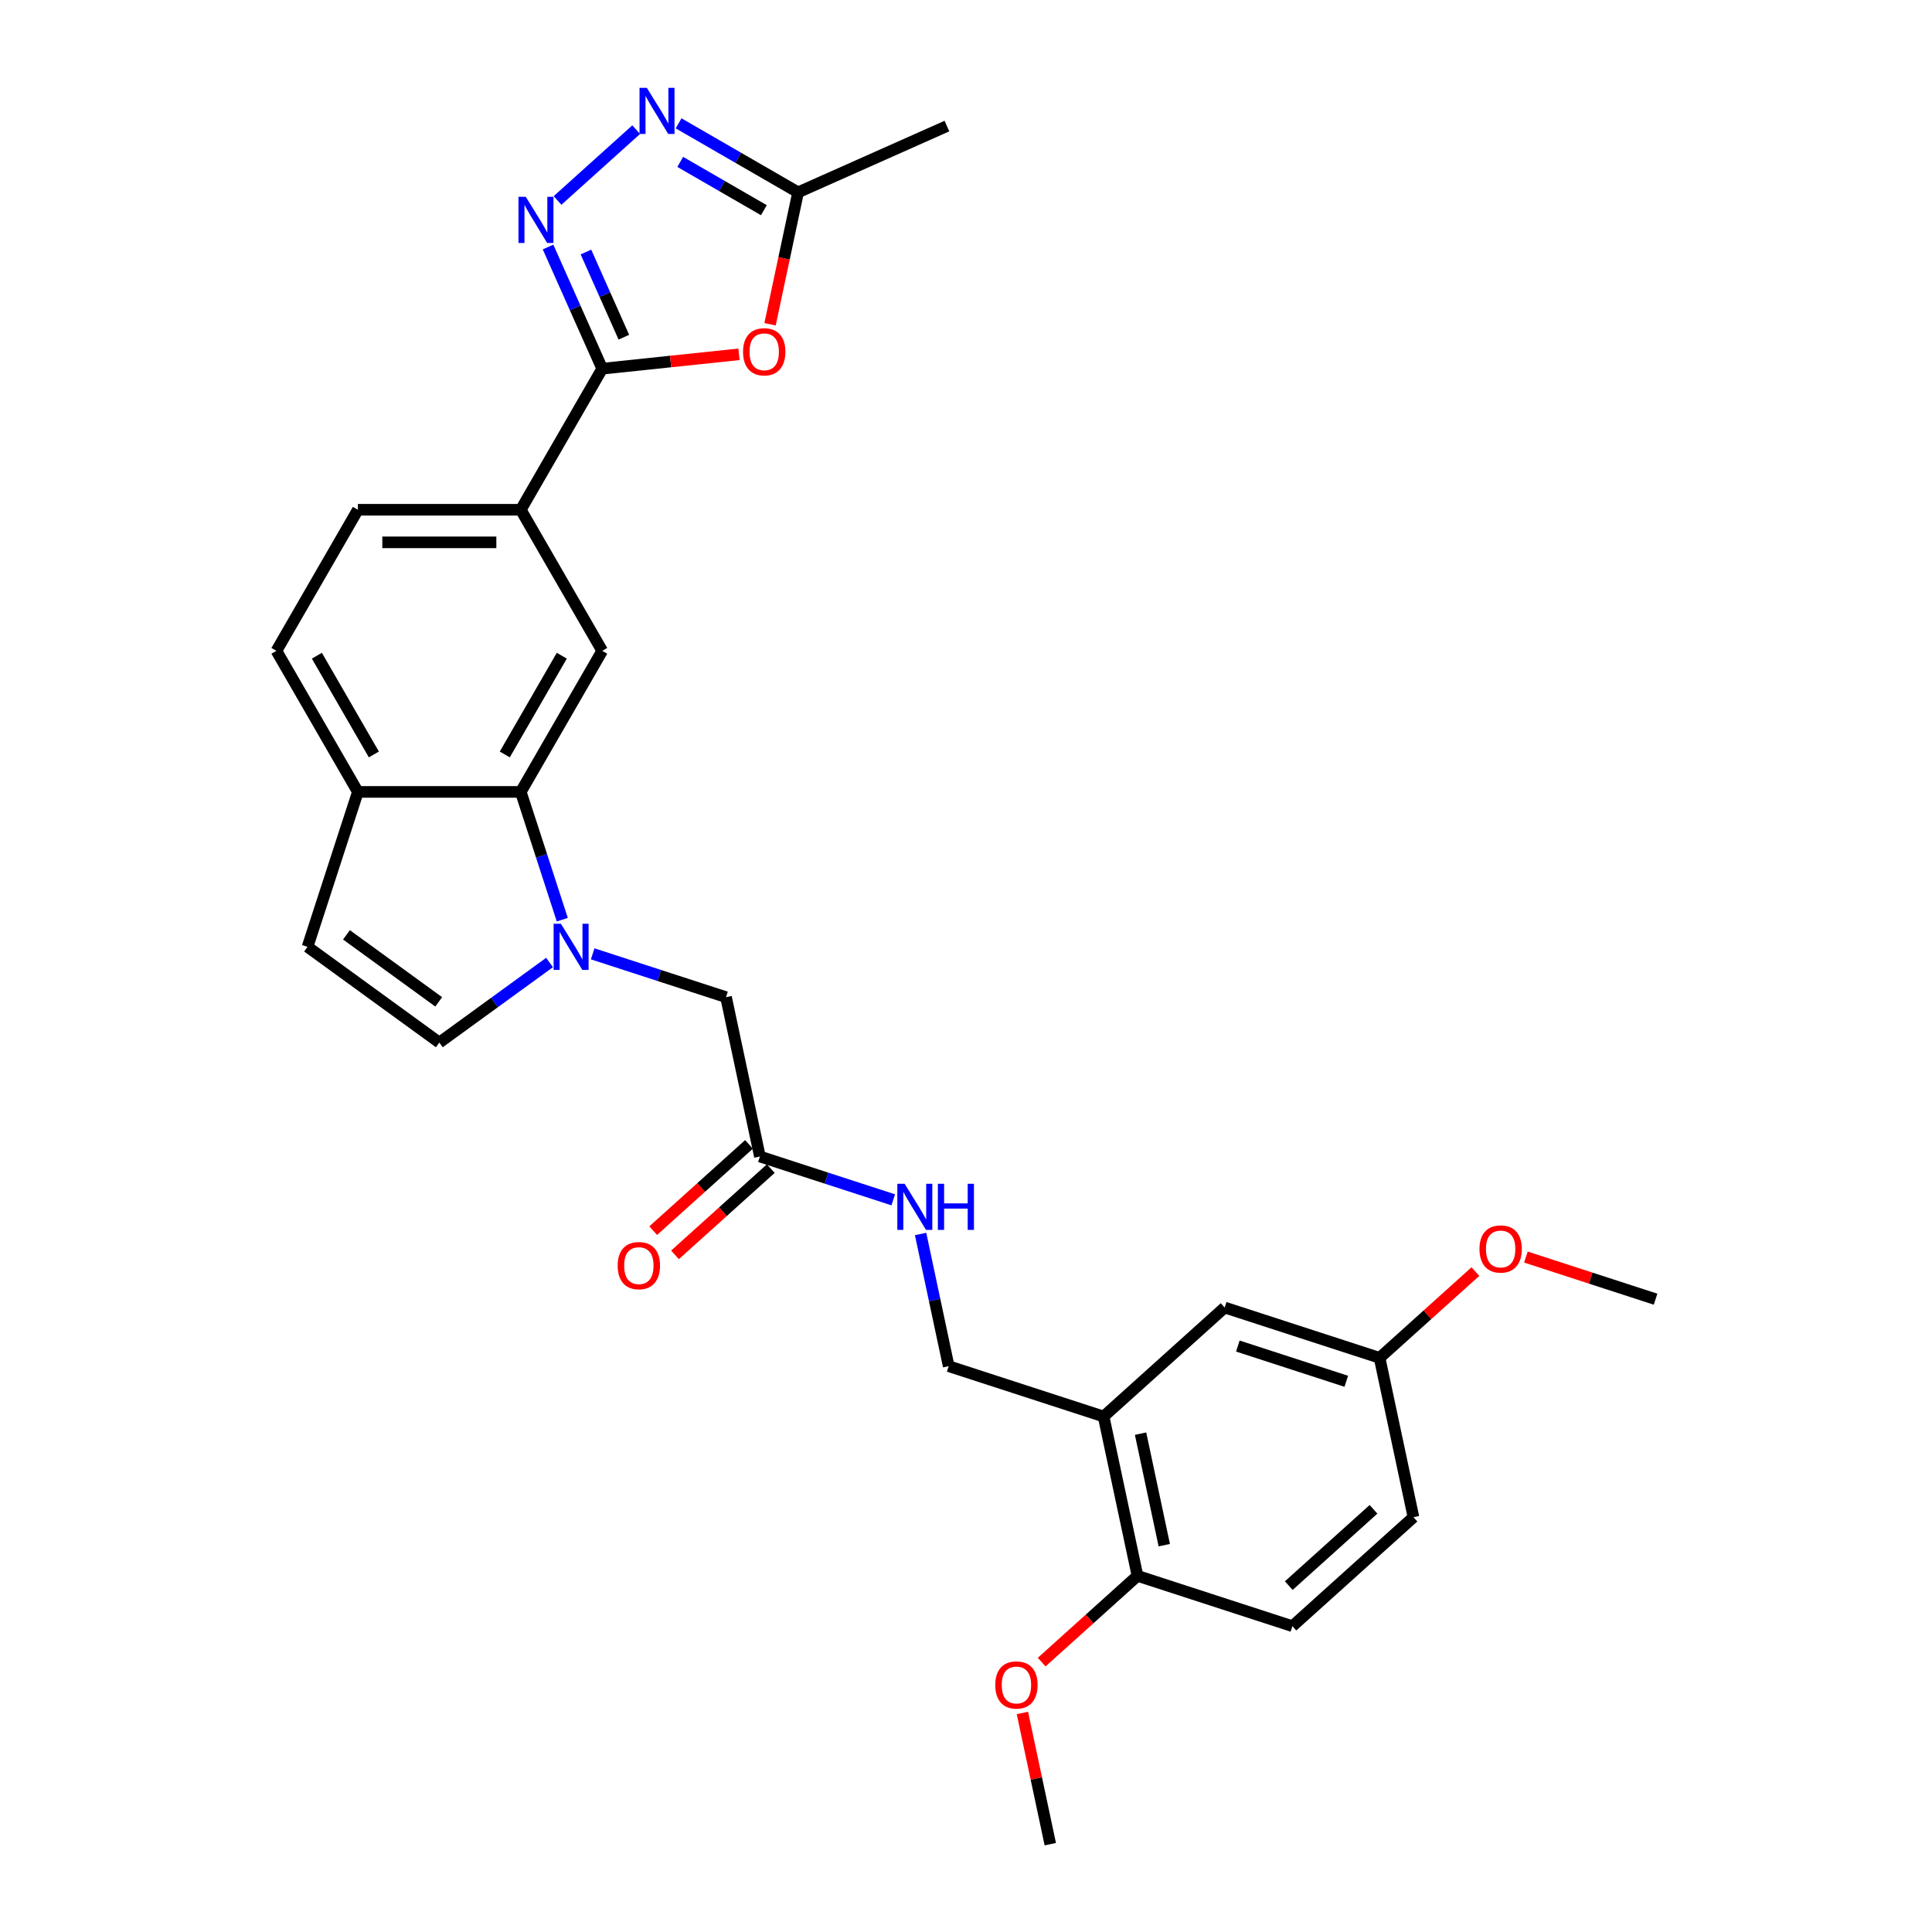 <?xml version='1.0' encoding='iso-8859-1'?>
<svg version='1.1' baseProfile='full'
              xmlns='http://www.w3.org/2000/svg'
                      xmlns:rdkit='http://www.rdkit.org/xml'
                      xmlns:xlink='http://www.w3.org/1999/xlink'
                  xml:space='preserve'
width='1000px' height='1000px' viewBox='0 0 1000 1000'>
<!-- END OF HEADER -->
<rect style='opacity:1.0;fill:#FFFFFF;stroke:none' width='1000' height='1000' x='0' y='0'> </rect>
<path class='bond-4' d='M 291.042,476.031 L 280.297,442.961' style='fill:none;fill-rule:evenodd;stroke:#0000FF;stroke-width:6px;stroke-linecap:butt;stroke-linejoin:miter;stroke-opacity:1' />
<path class='bond-4' d='M 280.297,442.961 L 269.552,409.89' style='fill:none;fill-rule:evenodd;stroke:#000000;stroke-width:6px;stroke-linecap:butt;stroke-linejoin:miter;stroke-opacity:1' />
<path class='bond-5' d='M 284.443,498.188 L 255.919,518.912' style='fill:none;fill-rule:evenodd;stroke:#0000FF;stroke-width:6px;stroke-linecap:butt;stroke-linejoin:miter;stroke-opacity:1' />
<path class='bond-5' d='M 255.919,518.912 L 227.395,539.636' style='fill:none;fill-rule:evenodd;stroke:#000000;stroke-width:6px;stroke-linecap:butt;stroke-linejoin:miter;stroke-opacity:1' />
<path class='bond-12' d='M 306.77,493.705 L 341.282,504.919' style='fill:none;fill-rule:evenodd;stroke:#0000FF;stroke-width:6px;stroke-linecap:butt;stroke-linejoin:miter;stroke-opacity:1' />
<path class='bond-12' d='M 341.282,504.919 L 375.794,516.132' style='fill:none;fill-rule:evenodd;stroke:#000000;stroke-width:6px;stroke-linecap:butt;stroke-linejoin:miter;stroke-opacity:1' />
<path class='bond-0' d='M 311.709,190.835 L 269.552,263.854' style='fill:none;fill-rule:evenodd;stroke:#000000;stroke-width:6px;stroke-linecap:butt;stroke-linejoin:miter;stroke-opacity:1' />
<path class='bond-1' d='M 311.709,190.835 L 297.689,159.346' style='fill:none;fill-rule:evenodd;stroke:#000000;stroke-width:6px;stroke-linecap:butt;stroke-linejoin:miter;stroke-opacity:1' />
<path class='bond-1' d='M 297.689,159.346 L 283.669,127.857' style='fill:none;fill-rule:evenodd;stroke:#0000FF;stroke-width:6px;stroke-linecap:butt;stroke-linejoin:miter;stroke-opacity:1' />
<path class='bond-1' d='M 322.908,174.53 L 313.094,152.488' style='fill:none;fill-rule:evenodd;stroke:#000000;stroke-width:6px;stroke-linecap:butt;stroke-linejoin:miter;stroke-opacity:1' />
<path class='bond-1' d='M 313.094,152.488 L 303.28,130.445' style='fill:none;fill-rule:evenodd;stroke:#0000FF;stroke-width:6px;stroke-linecap:butt;stroke-linejoin:miter;stroke-opacity:1' />
<path class='bond-2' d='M 311.709,190.835 L 347.101,187.116' style='fill:none;fill-rule:evenodd;stroke:#000000;stroke-width:6px;stroke-linecap:butt;stroke-linejoin:miter;stroke-opacity:1' />
<path class='bond-2' d='M 347.101,187.116 L 382.493,183.396' style='fill:none;fill-rule:evenodd;stroke:#FF0000;stroke-width:6px;stroke-linecap:butt;stroke-linejoin:miter;stroke-opacity:1' />
<path class='bond-3' d='M 288.579,103.759 L 329.285,67.107' style='fill:none;fill-rule:evenodd;stroke:#0000FF;stroke-width:6px;stroke-linecap:butt;stroke-linejoin:miter;stroke-opacity:1' />
<path class='bond-6' d='M 398.576,167.841 L 405.833,133.696' style='fill:none;fill-rule:evenodd;stroke:#FF0000;stroke-width:6px;stroke-linecap:butt;stroke-linejoin:miter;stroke-opacity:1' />
<path class='bond-6' d='M 405.833,133.696 L 413.091,99.55' style='fill:none;fill-rule:evenodd;stroke:#000000;stroke-width:6px;stroke-linecap:butt;stroke-linejoin:miter;stroke-opacity:1' />
<path class='bond-31' d='M 351.236,63.839 L 382.164,81.695' style='fill:none;fill-rule:evenodd;stroke:#0000FF;stroke-width:6px;stroke-linecap:butt;stroke-linejoin:miter;stroke-opacity:1' />
<path class='bond-31' d='M 382.164,81.695 L 413.091,99.55' style='fill:none;fill-rule:evenodd;stroke:#000000;stroke-width:6px;stroke-linecap:butt;stroke-linejoin:miter;stroke-opacity:1' />
<path class='bond-31' d='M 352.083,83.799 L 373.732,96.298' style='fill:none;fill-rule:evenodd;stroke:#0000FF;stroke-width:6px;stroke-linecap:butt;stroke-linejoin:miter;stroke-opacity:1' />
<path class='bond-31' d='M 373.732,96.298 L 395.382,108.797' style='fill:none;fill-rule:evenodd;stroke:#000000;stroke-width:6px;stroke-linecap:butt;stroke-linejoin:miter;stroke-opacity:1' />
<path class='bond-7' d='M 269.552,409.89 L 311.709,336.872' style='fill:none;fill-rule:evenodd;stroke:#000000;stroke-width:6px;stroke-linecap:butt;stroke-linejoin:miter;stroke-opacity:1' />
<path class='bond-7' d='M 261.272,390.506 L 290.782,339.393' style='fill:none;fill-rule:evenodd;stroke:#000000;stroke-width:6px;stroke-linecap:butt;stroke-linejoin:miter;stroke-opacity:1' />
<path class='bond-11' d='M 269.552,409.89 L 185.238,409.89' style='fill:none;fill-rule:evenodd;stroke:#000000;stroke-width:6px;stroke-linecap:butt;stroke-linejoin:miter;stroke-opacity:1' />
<path class='bond-10' d='M 227.395,539.636 L 159.183,490.078' style='fill:none;fill-rule:evenodd;stroke:#000000;stroke-width:6px;stroke-linecap:butt;stroke-linejoin:miter;stroke-opacity:1' />
<path class='bond-10' d='M 227.075,518.56 L 179.327,483.869' style='fill:none;fill-rule:evenodd;stroke:#000000;stroke-width:6px;stroke-linecap:butt;stroke-linejoin:miter;stroke-opacity:1' />
<path class='bond-26' d='M 413.091,99.55 L 490.116,65.257' style='fill:none;fill-rule:evenodd;stroke:#000000;stroke-width:6px;stroke-linecap:butt;stroke-linejoin:miter;stroke-opacity:1' />
<path class='bond-8' d='M 311.709,336.872 L 269.552,263.854' style='fill:none;fill-rule:evenodd;stroke:#000000;stroke-width:6px;stroke-linecap:butt;stroke-linejoin:miter;stroke-opacity:1' />
<path class='bond-30' d='M 269.552,263.854 L 185.238,263.854' style='fill:none;fill-rule:evenodd;stroke:#000000;stroke-width:6px;stroke-linecap:butt;stroke-linejoin:miter;stroke-opacity:1' />
<path class='bond-30' d='M 256.905,280.717 L 197.885,280.717' style='fill:none;fill-rule:evenodd;stroke:#000000;stroke-width:6px;stroke-linecap:butt;stroke-linejoin:miter;stroke-opacity:1' />
<path class='bond-9' d='M 571.229,733.185 L 491.041,707.13' style='fill:none;fill-rule:evenodd;stroke:#000000;stroke-width:6px;stroke-linecap:butt;stroke-linejoin:miter;stroke-opacity:1' />
<path class='bond-15' d='M 571.229,733.185 L 588.759,815.657' style='fill:none;fill-rule:evenodd;stroke:#000000;stroke-width:6px;stroke-linecap:butt;stroke-linejoin:miter;stroke-opacity:1' />
<path class='bond-15' d='M 590.353,742.05 L 602.624,799.78' style='fill:none;fill-rule:evenodd;stroke:#000000;stroke-width:6px;stroke-linecap:butt;stroke-linejoin:miter;stroke-opacity:1' />
<path class='bond-17' d='M 571.229,733.185 L 633.887,676.768' style='fill:none;fill-rule:evenodd;stroke:#000000;stroke-width:6px;stroke-linecap:butt;stroke-linejoin:miter;stroke-opacity:1' />
<path class='bond-29' d='M 159.183,490.078 L 185.238,409.89' style='fill:none;fill-rule:evenodd;stroke:#000000;stroke-width:6px;stroke-linecap:butt;stroke-linejoin:miter;stroke-opacity:1' />
<path class='bond-20' d='M 185.238,409.89 L 143.081,336.872' style='fill:none;fill-rule:evenodd;stroke:#000000;stroke-width:6px;stroke-linecap:butt;stroke-linejoin:miter;stroke-opacity:1' />
<path class='bond-20' d='M 193.518,390.506 L 164.008,339.393' style='fill:none;fill-rule:evenodd;stroke:#000000;stroke-width:6px;stroke-linecap:butt;stroke-linejoin:miter;stroke-opacity:1' />
<path class='bond-13' d='M 375.794,516.132 L 393.324,598.604' style='fill:none;fill-rule:evenodd;stroke:#000000;stroke-width:6px;stroke-linecap:butt;stroke-linejoin:miter;stroke-opacity:1' />
<path class='bond-14' d='M 393.324,598.604 L 427.836,609.818' style='fill:none;fill-rule:evenodd;stroke:#000000;stroke-width:6px;stroke-linecap:butt;stroke-linejoin:miter;stroke-opacity:1' />
<path class='bond-14' d='M 427.836,609.818 L 462.348,621.031' style='fill:none;fill-rule:evenodd;stroke:#0000FF;stroke-width:6px;stroke-linecap:butt;stroke-linejoin:miter;stroke-opacity:1' />
<path class='bond-19' d='M 387.682,592.338 L 362.888,614.663' style='fill:none;fill-rule:evenodd;stroke:#000000;stroke-width:6px;stroke-linecap:butt;stroke-linejoin:miter;stroke-opacity:1' />
<path class='bond-19' d='M 362.888,614.663 L 338.093,636.988' style='fill:none;fill-rule:evenodd;stroke:#FF0000;stroke-width:6px;stroke-linecap:butt;stroke-linejoin:miter;stroke-opacity:1' />
<path class='bond-19' d='M 398.966,604.87 L 374.171,627.195' style='fill:none;fill-rule:evenodd;stroke:#000000;stroke-width:6px;stroke-linecap:butt;stroke-linejoin:miter;stroke-opacity:1' />
<path class='bond-19' d='M 374.171,627.195 L 349.377,649.52' style='fill:none;fill-rule:evenodd;stroke:#FF0000;stroke-width:6px;stroke-linecap:butt;stroke-linejoin:miter;stroke-opacity:1' />
<path class='bond-16' d='M 476.497,638.705 L 483.769,672.918' style='fill:none;fill-rule:evenodd;stroke:#0000FF;stroke-width:6px;stroke-linecap:butt;stroke-linejoin:miter;stroke-opacity:1' />
<path class='bond-16' d='M 483.769,672.918 L 491.041,707.13' style='fill:none;fill-rule:evenodd;stroke:#000000;stroke-width:6px;stroke-linecap:butt;stroke-linejoin:miter;stroke-opacity:1' />
<path class='bond-21' d='M 588.759,815.657 L 668.946,841.711' style='fill:none;fill-rule:evenodd;stroke:#000000;stroke-width:6px;stroke-linecap:butt;stroke-linejoin:miter;stroke-opacity:1' />
<path class='bond-24' d='M 588.759,815.657 L 563.964,837.982' style='fill:none;fill-rule:evenodd;stroke:#000000;stroke-width:6px;stroke-linecap:butt;stroke-linejoin:miter;stroke-opacity:1' />
<path class='bond-24' d='M 563.964,837.982 L 539.17,860.307' style='fill:none;fill-rule:evenodd;stroke:#FF0000;stroke-width:6px;stroke-linecap:butt;stroke-linejoin:miter;stroke-opacity:1' />
<path class='bond-22' d='M 633.887,676.768 L 714.074,702.822' style='fill:none;fill-rule:evenodd;stroke:#000000;stroke-width:6px;stroke-linecap:butt;stroke-linejoin:miter;stroke-opacity:1' />
<path class='bond-22' d='M 640.704,696.713 L 696.835,714.951' style='fill:none;fill-rule:evenodd;stroke:#000000;stroke-width:6px;stroke-linecap:butt;stroke-linejoin:miter;stroke-opacity:1' />
<path class='bond-18' d='M 185.238,263.854 L 143.081,336.872' style='fill:none;fill-rule:evenodd;stroke:#000000;stroke-width:6px;stroke-linecap:butt;stroke-linejoin:miter;stroke-opacity:1' />
<path class='bond-32' d='M 668.946,841.711 L 731.604,785.294' style='fill:none;fill-rule:evenodd;stroke:#000000;stroke-width:6px;stroke-linecap:butt;stroke-linejoin:miter;stroke-opacity:1' />
<path class='bond-32' d='M 667.062,820.717 L 710.922,781.225' style='fill:none;fill-rule:evenodd;stroke:#000000;stroke-width:6px;stroke-linecap:butt;stroke-linejoin:miter;stroke-opacity:1' />
<path class='bond-23' d='M 714.074,702.822 L 731.604,785.294' style='fill:none;fill-rule:evenodd;stroke:#000000;stroke-width:6px;stroke-linecap:butt;stroke-linejoin:miter;stroke-opacity:1' />
<path class='bond-25' d='M 714.074,702.822 L 738.869,680.497' style='fill:none;fill-rule:evenodd;stroke:#000000;stroke-width:6px;stroke-linecap:butt;stroke-linejoin:miter;stroke-opacity:1' />
<path class='bond-25' d='M 738.869,680.497 L 763.663,658.172' style='fill:none;fill-rule:evenodd;stroke:#FF0000;stroke-width:6px;stroke-linecap:butt;stroke-linejoin:miter;stroke-opacity:1' />
<path class='bond-27' d='M 529.194,886.626 L 536.413,920.586' style='fill:none;fill-rule:evenodd;stroke:#FF0000;stroke-width:6px;stroke-linecap:butt;stroke-linejoin:miter;stroke-opacity:1' />
<path class='bond-27' d='M 536.413,920.586 L 543.631,954.545' style='fill:none;fill-rule:evenodd;stroke:#000000;stroke-width:6px;stroke-linecap:butt;stroke-linejoin:miter;stroke-opacity:1' />
<path class='bond-28' d='M 789.801,650.651 L 823.36,661.555' style='fill:none;fill-rule:evenodd;stroke:#FF0000;stroke-width:6px;stroke-linecap:butt;stroke-linejoin:miter;stroke-opacity:1' />
<path class='bond-28' d='M 823.36,661.555 L 856.919,672.459' style='fill:none;fill-rule:evenodd;stroke:#000000;stroke-width:6px;stroke-linecap:butt;stroke-linejoin:miter;stroke-opacity:1' />
<path  class='atom-0' d='M 290.328 478.139
L 298.153 490.786
Q 298.928 492.034, 300.176 494.293
Q 301.424 496.553, 301.492 496.688
L 301.492 478.139
L 304.662 478.139
L 304.662 502.017
L 301.39 502.017
L 292.993 488.189
Q 292.015 486.57, 290.969 484.715
Q 289.957 482.86, 289.654 482.287
L 289.654 502.017
L 286.551 502.017
L 286.551 478.139
L 290.328 478.139
' fill='#0000FF'/>
<path  class='atom-2' d='M 272.137 101.872
L 279.962 114.519
Q 280.737 115.767, 281.985 118.026
Q 283.233 120.286, 283.3 120.421
L 283.3 101.872
L 286.471 101.872
L 286.471 125.75
L 283.199 125.75
L 274.802 111.922
Q 273.824 110.303, 272.778 108.448
Q 271.766 106.593, 271.463 106.02
L 271.463 125.75
L 268.36 125.75
L 268.36 101.872
L 272.137 101.872
' fill='#0000FF'/>
<path  class='atom-3' d='M 384.6 182.09
Q 384.6 176.356, 387.433 173.152
Q 390.266 169.948, 395.561 169.948
Q 400.856 169.948, 403.689 173.152
Q 406.522 176.356, 406.522 182.09
Q 406.522 187.891, 403.655 191.196
Q 400.789 194.467, 395.561 194.467
Q 390.3 194.467, 387.433 191.196
Q 384.6 187.924, 384.6 182.09
M 395.561 191.769
Q 399.204 191.769, 401.16 189.341
Q 403.15 186.879, 403.15 182.09
Q 403.15 177.402, 401.16 175.041
Q 399.204 172.647, 395.561 172.647
Q 391.919 172.647, 389.929 175.007
Q 387.973 177.368, 387.973 182.09
Q 387.973 186.912, 389.929 189.341
Q 391.919 191.769, 395.561 191.769
' fill='#FF0000'/>
<path  class='atom-4' d='M 334.795 45.455
L 342.619 58.102
Q 343.395 59.349, 344.643 61.609
Q 345.891 63.869, 345.958 64.004
L 345.958 45.455
L 349.128 45.455
L 349.128 69.332
L 345.857 69.332
L 337.459 55.505
Q 336.481 53.886, 335.436 52.031
Q 334.424 50.176, 334.12 49.603
L 334.12 69.332
L 331.018 69.332
L 331.018 45.455
L 334.795 45.455
' fill='#0000FF'/>
<path  class='atom-15' d='M 468.233 612.72
L 476.058 625.367
Q 476.833 626.615, 478.081 628.874
Q 479.329 631.134, 479.397 631.269
L 479.397 612.72
L 482.567 612.72
L 482.567 636.597
L 479.295 636.597
L 470.898 622.77
Q 469.92 621.151, 468.874 619.296
Q 467.862 617.441, 467.559 616.868
L 467.559 636.597
L 464.456 636.597
L 464.456 612.72
L 468.233 612.72
' fill='#0000FF'/>
<path  class='atom-15' d='M 485.433 612.72
L 488.671 612.72
L 488.671 622.871
L 500.88 622.871
L 500.88 612.72
L 504.118 612.72
L 504.118 636.597
L 500.88 636.597
L 500.88 625.569
L 488.671 625.569
L 488.671 636.597
L 485.433 636.597
L 485.433 612.72
' fill='#0000FF'/>
<path  class='atom-20' d='M 319.705 655.089
Q 319.705 649.355, 322.538 646.151
Q 325.371 642.947, 330.666 642.947
Q 335.961 642.947, 338.794 646.151
Q 341.627 649.355, 341.627 655.089
Q 341.627 660.889, 338.76 664.195
Q 335.894 667.466, 330.666 667.466
Q 325.405 667.466, 322.538 664.195
Q 319.705 660.923, 319.705 655.089
M 330.666 664.768
Q 334.309 664.768, 336.265 662.34
Q 338.255 659.878, 338.255 655.089
Q 338.255 650.401, 336.265 648.04
Q 334.309 645.645, 330.666 645.645
Q 327.024 645.645, 325.034 648.006
Q 323.078 650.367, 323.078 655.089
Q 323.078 659.911, 325.034 662.34
Q 327.024 664.768, 330.666 664.768
' fill='#FF0000'/>
<path  class='atom-25' d='M 515.14 872.141
Q 515.14 866.408, 517.973 863.204
Q 520.806 860, 526.101 860
Q 531.396 860, 534.229 863.204
Q 537.062 866.408, 537.062 872.141
Q 537.062 877.942, 534.195 881.247
Q 531.329 884.519, 526.101 884.519
Q 520.84 884.519, 517.973 881.247
Q 515.14 877.976, 515.14 872.141
M 526.101 881.82
Q 529.744 881.82, 531.7 879.392
Q 533.689 876.93, 533.689 872.141
Q 533.689 867.453, 531.7 865.093
Q 529.744 862.698, 526.101 862.698
Q 522.459 862.698, 520.469 865.059
Q 518.513 867.42, 518.513 872.141
Q 518.513 876.964, 520.469 879.392
Q 522.459 881.82, 526.101 881.82
' fill='#FF0000'/>
<path  class='atom-26' d='M 765.771 646.472
Q 765.771 640.739, 768.604 637.535
Q 771.437 634.331, 776.732 634.331
Q 782.027 634.331, 784.86 637.535
Q 787.693 640.739, 787.693 646.472
Q 787.693 652.273, 784.826 655.578
Q 781.959 658.85, 776.732 658.85
Q 771.471 658.85, 768.604 655.578
Q 765.771 652.307, 765.771 646.472
M 776.732 656.152
Q 780.374 656.152, 782.33 653.723
Q 784.32 651.261, 784.32 646.472
Q 784.32 641.784, 782.33 639.424
Q 780.374 637.029, 776.732 637.029
Q 773.089 637.029, 771.1 639.39
Q 769.144 641.751, 769.144 646.472
Q 769.144 651.295, 771.1 653.723
Q 773.089 656.152, 776.732 656.152
' fill='#FF0000'/>
</svg>

